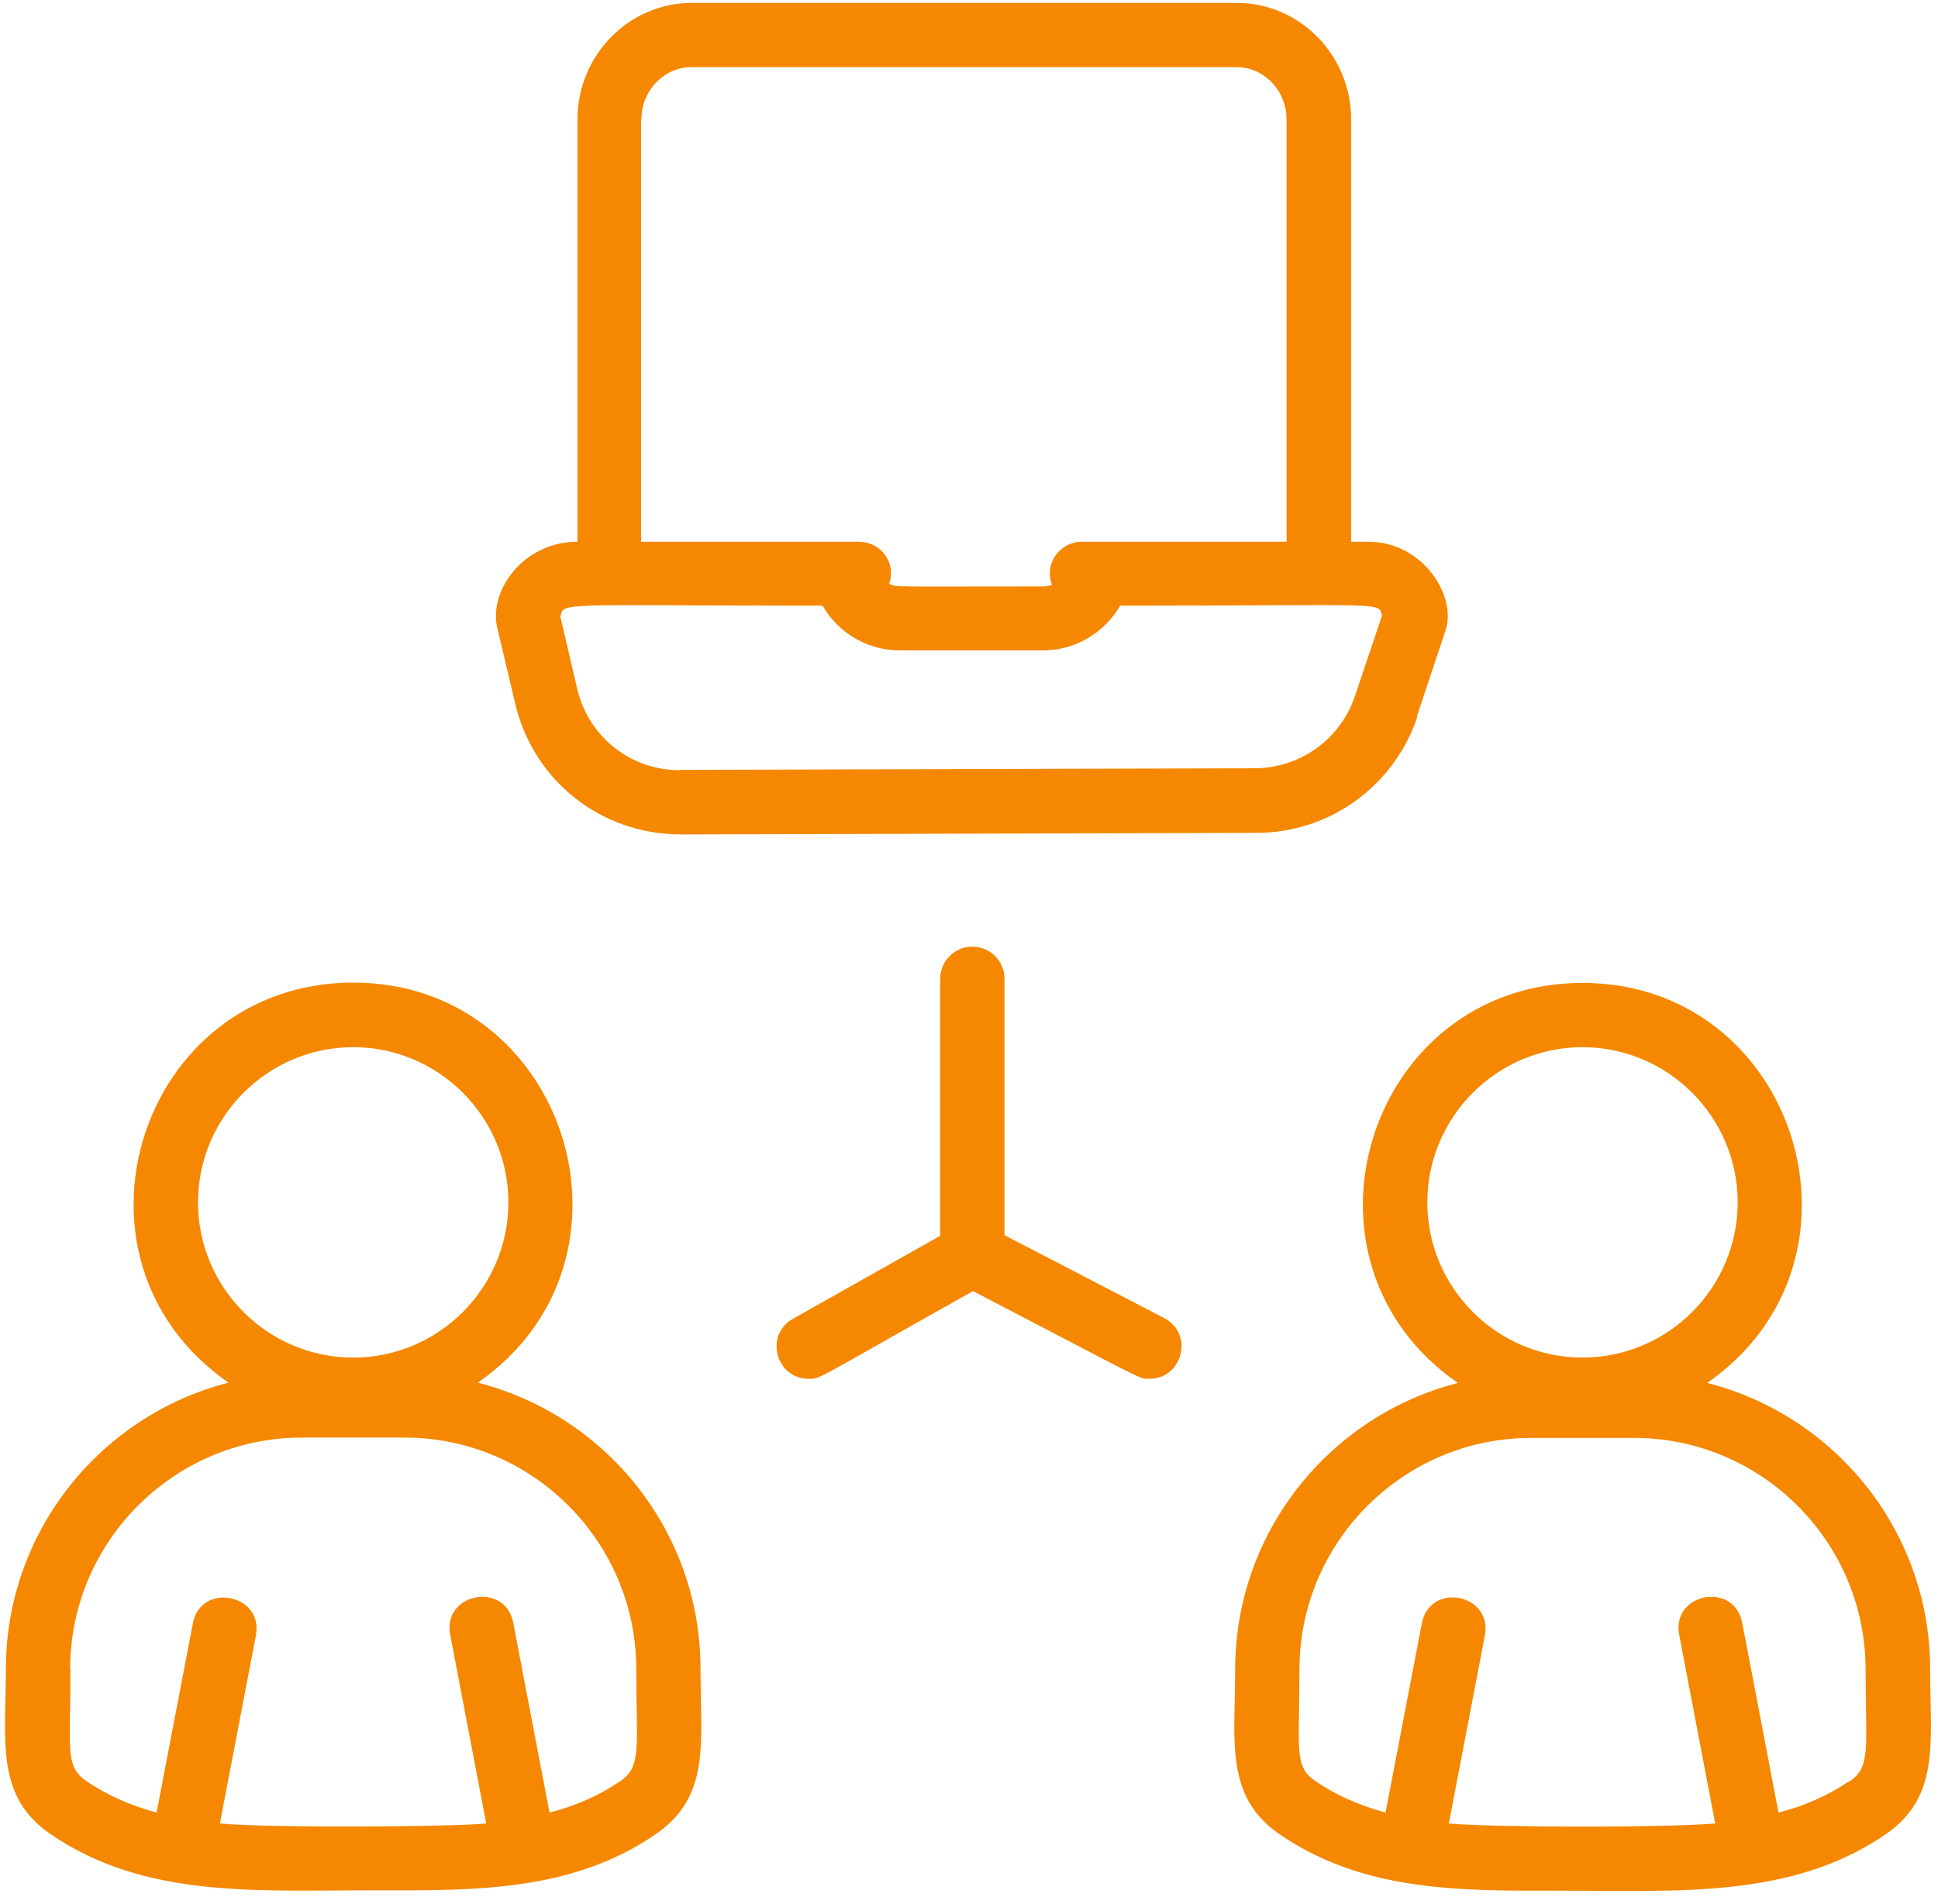 <svg xmlns="http://www.w3.org/2000/svg" width="114" height="112" viewBox="0 0 114 112" fill="none">
    <path d="M83.335 42.166L85.036 37.063C85.698 35.097 83.751 31.922 80.576 31.865H79.48V7.031C79.48 3.251 76.456 0.17 72.751 0.17H40.697C36.992 0.17 33.968 3.251 33.968 7.031V31.865C30.793 31.865 28.752 34.738 29.243 36.893L30.302 41.372C31.36 45.87 35.291 49.083 40.073 49.083L73.923 48.989C78.213 48.989 82.012 46.229 83.373 42.166L83.335 42.166ZM37.729 7.03C37.729 5.329 39.053 3.95 40.678 3.95H72.733C74.358 3.95 75.681 5.329 75.681 7.03V31.865H63.642C62.394 31.865 61.392 33.093 61.884 34.398C61.733 34.454 61.563 34.492 61.374 34.492C52.226 34.492 52.755 34.549 52.301 34.341C52.755 33.018 51.734 31.865 50.525 31.865H37.71V7.03L37.729 7.03ZM39.998 45.304C37.087 45.304 34.611 43.338 33.949 40.503L32.967 36.288C33.137 35.381 32.834 35.627 48.389 35.627C49.296 37.214 51.016 38.254 52.906 38.254H61.374C63.282 38.254 64.984 37.195 65.891 35.627C81.748 35.627 81.068 35.381 81.294 36.213L79.706 40.938C78.856 43.47 76.493 45.171 73.828 45.19L39.959 45.285L39.998 45.304ZM22.175 111.19C28.11 111.209 33.704 111.228 38.58 107.882C41.831 105.652 41.207 102.42 41.207 98.168C41.207 90.059 35.631 83.256 28.109 81.328C38.504 74.108 33.364 57.797 20.776 57.797C8.188 57.797 3.009 74.089 13.443 81.328C5.92 83.255 0.345 90.078 0.345 98.187C0.345 102.345 -0.298 105.653 2.972 107.883C8.567 111.72 15.239 111.171 22.175 111.19ZM11.648 70.725C11.648 65.697 15.749 61.596 20.776 61.596C25.804 61.596 29.905 65.697 29.905 70.725C29.905 75.752 25.804 79.854 20.776 79.854C15.749 79.854 11.648 75.752 11.648 70.725ZM4.125 98.187C4.125 90.664 10.249 84.559 17.753 84.559H23.801C31.304 84.559 37.428 90.664 37.428 98.187C37.428 102.836 37.769 103.894 36.464 104.783C35.179 105.652 33.8 106.238 32.325 106.616L30.19 95.446C29.717 93.008 26.013 93.688 26.485 96.164L28.602 107.259C26.239 107.466 15.901 107.523 12.934 107.259L15.051 96.202C15.523 93.745 11.8 93.046 11.346 95.484L9.211 106.616C7.755 106.219 6.395 105.652 5.109 104.783C3.805 103.894 4.145 103.006 4.145 98.205L4.125 98.187ZM100.421 81.346C110.816 74.126 105.676 57.816 93.088 57.816C80.5 57.816 75.321 74.108 85.755 81.346C78.232 83.274 72.657 90.097 72.657 98.206C72.657 102.364 72.014 105.672 75.284 107.902C80.179 111.247 85.774 111.228 91.708 111.209C98.777 111.209 105.373 111.682 110.911 107.902C114.162 105.671 113.538 102.44 113.538 98.187C113.538 90.079 107.962 83.275 100.44 81.347L100.421 81.346ZM83.96 70.725C83.96 65.697 88.061 61.596 93.088 61.596C98.116 61.596 102.217 65.697 102.217 70.725C102.217 75.752 98.116 79.853 93.088 79.853C88.061 79.853 83.96 75.752 83.96 70.725ZM108.757 104.782C107.471 105.652 106.092 106.238 104.617 106.616L102.482 95.446C102.009 93.007 98.305 93.688 98.777 96.164L100.894 107.258C98.04 107.504 88.08 107.504 85.226 107.258L87.343 96.202C87.815 93.745 84.111 93.026 83.638 95.483L81.503 106.616C80.047 106.219 78.687 105.652 77.401 104.782C76.097 103.894 76.438 103.006 76.438 98.205C76.438 90.683 82.561 84.578 90.065 84.578H96.113C103.616 84.578 109.741 90.682 109.741 98.205C109.741 102.855 110.081 103.913 108.777 104.801L108.757 104.782ZM59.088 57.57V72.653L68.481 77.529C70.239 78.436 69.577 81.101 67.612 81.101C66.969 81.101 67.517 81.29 57.235 75.941C47.748 81.271 48.277 81.101 47.577 81.101C45.631 81.101 44.95 78.512 46.651 77.567L55.307 72.69V57.57C55.307 56.531 56.158 55.68 57.197 55.68C58.237 55.68 59.088 56.531 59.088 57.57Z" fill="#F58800"/>
</svg>